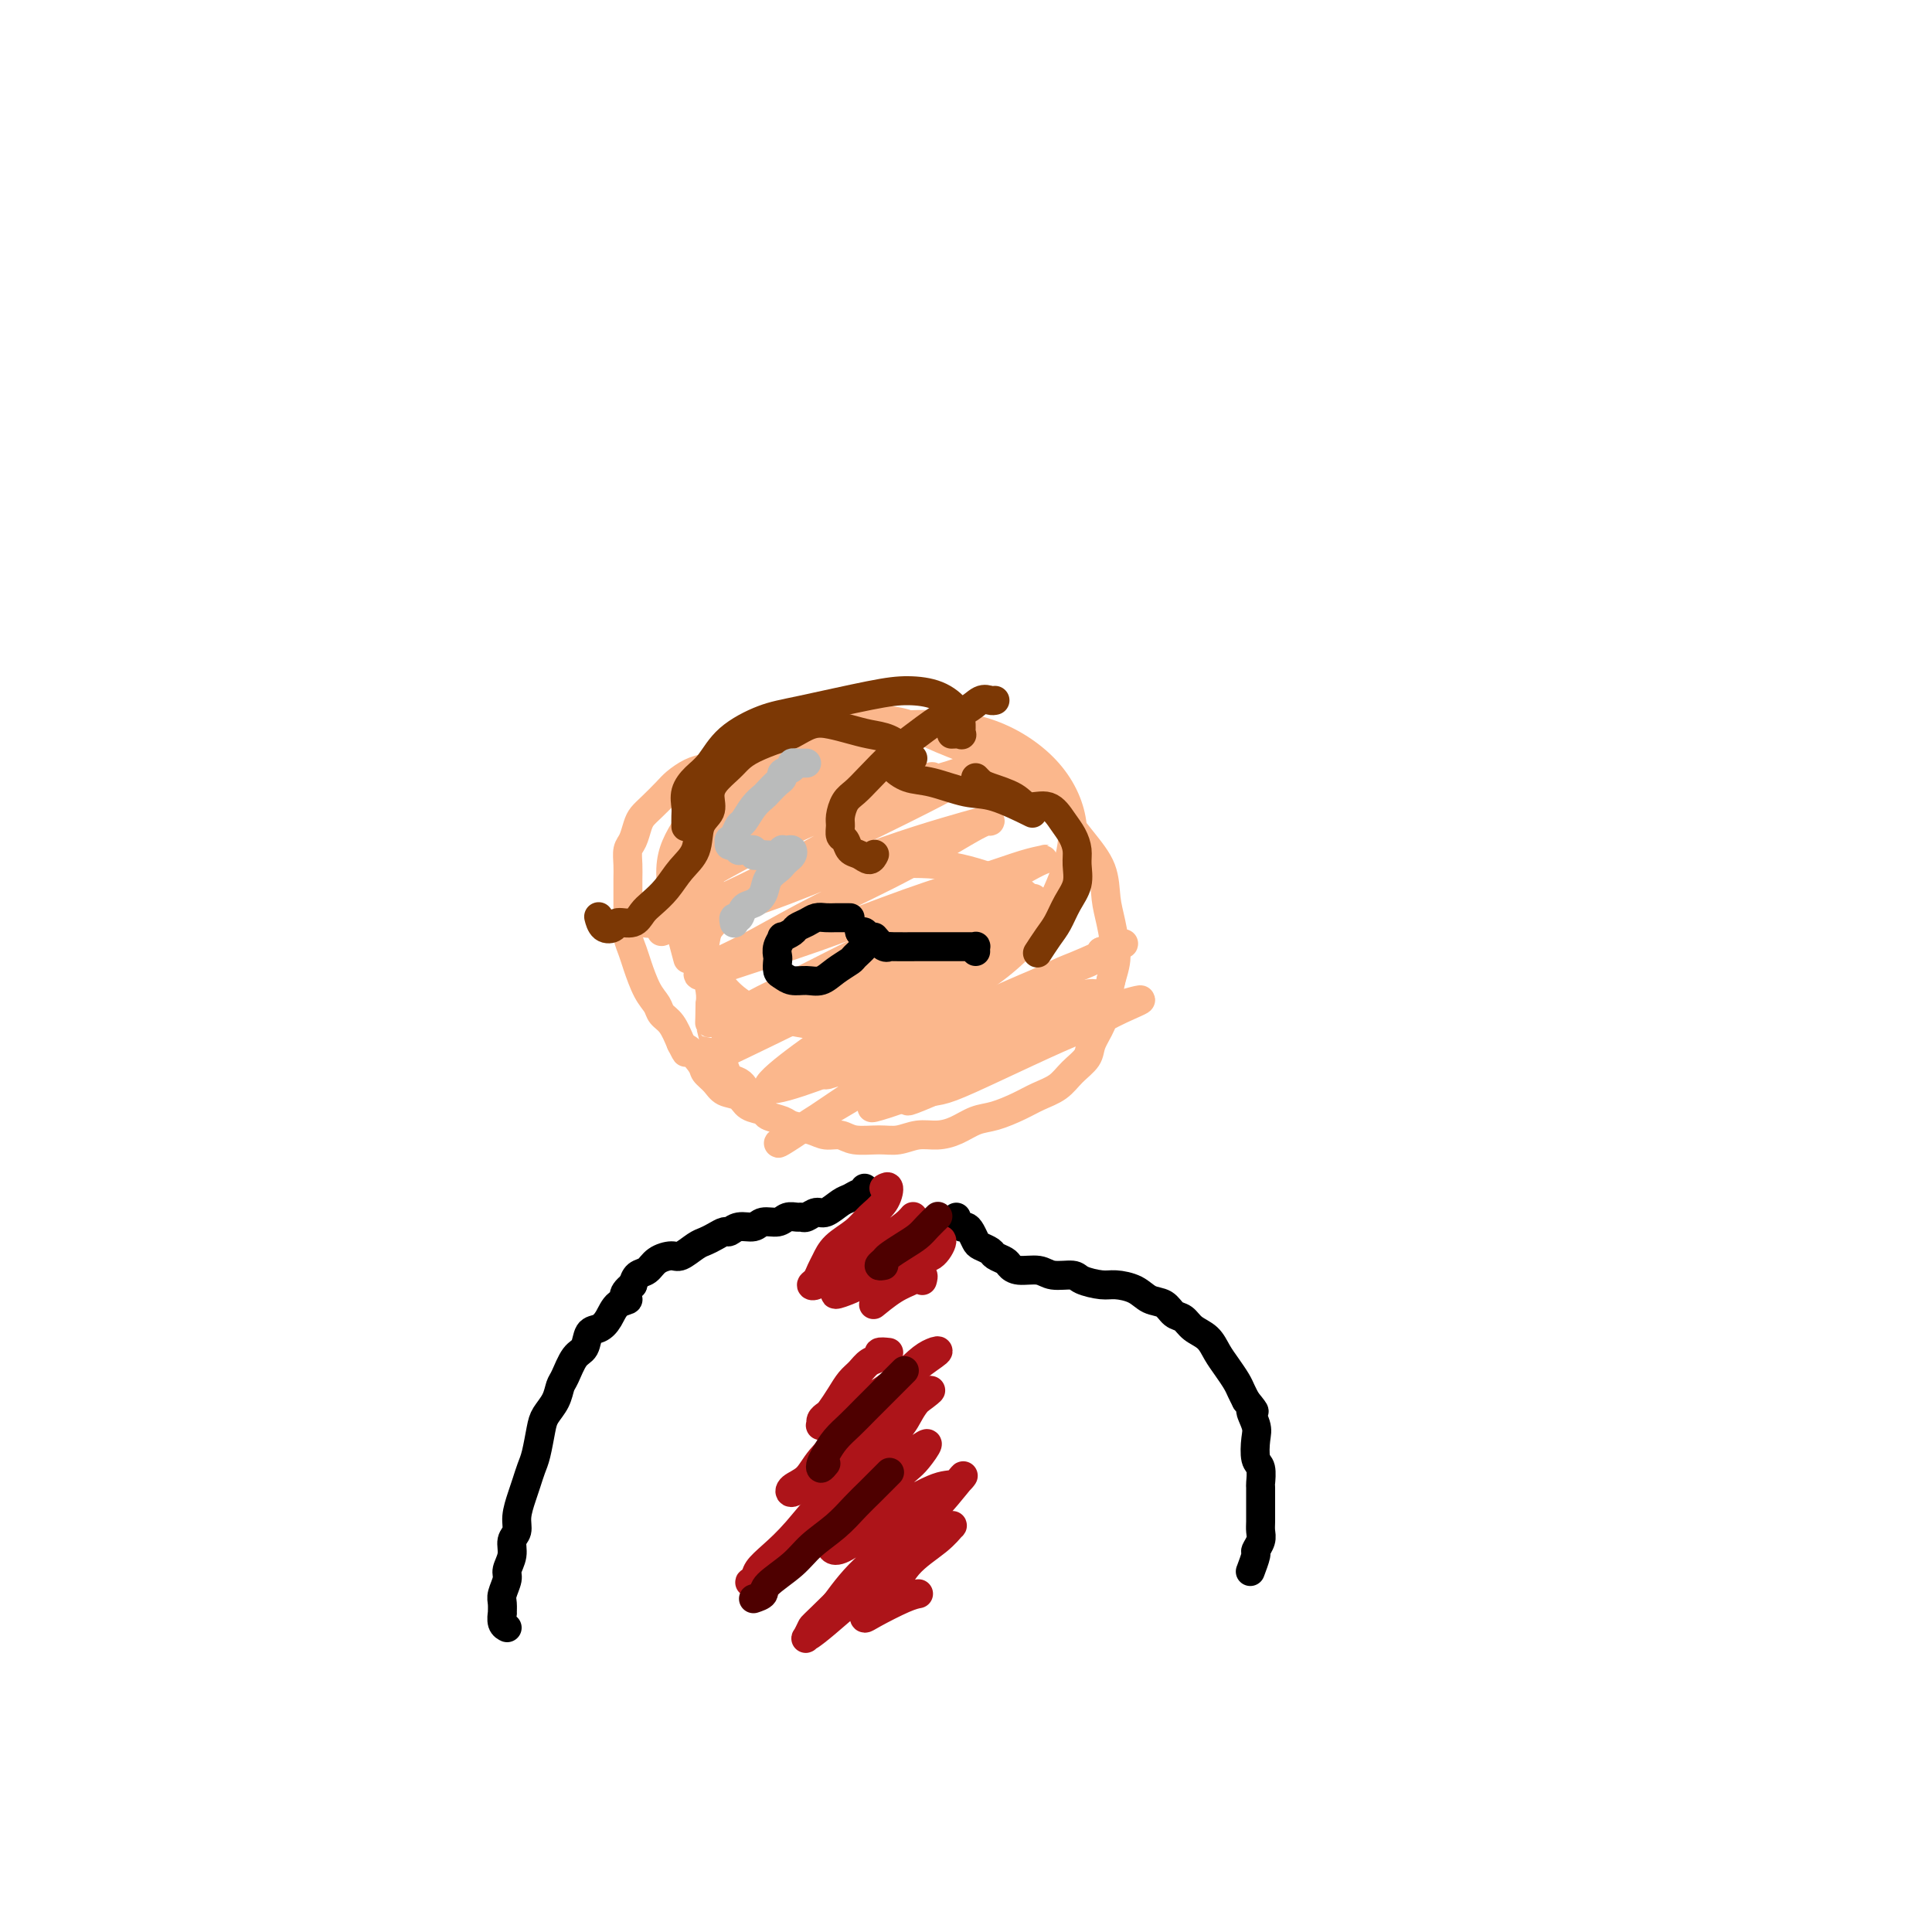 <svg viewBox='0 0 400 400' version='1.1' xmlns='http://www.w3.org/2000/svg' xmlns:xlink='http://www.w3.org/1999/xlink'><g fill='none' stroke='#FBB78C' stroke-width='6' stroke-linecap='round' stroke-linejoin='round'><path d='M156,155c-0.782,0.447 -1.563,0.893 -2,1c-0.437,0.107 -0.528,-0.127 -1,0c-0.472,0.127 -1.324,0.615 -2,1c-0.676,0.385 -1.177,0.669 -2,1c-0.823,0.331 -1.967,0.711 -3,1c-1.033,0.289 -1.954,0.486 -3,1c-1.046,0.514 -2.217,1.344 -3,2c-0.783,0.656 -1.179,1.138 -2,2c-0.821,0.862 -2.066,2.103 -3,3c-0.934,0.897 -1.557,1.451 -2,2c-0.443,0.549 -0.707,1.094 -1,2c-0.293,0.906 -0.614,2.172 -1,3c-0.386,0.828 -0.835,1.218 -1,2c-0.165,0.782 -0.044,1.956 0,3c0.044,1.044 0.012,1.956 0,3c-0.012,1.044 -0.004,2.218 0,3c0.004,0.782 0.004,1.172 0,2c-0.004,0.828 -0.013,2.096 0,3c0.013,0.904 0.048,1.446 0,2c-0.048,0.554 -0.178,1.121 0,2c0.178,0.879 0.663,2.070 1,3c0.337,0.930 0.527,1.599 1,3c0.473,1.401 1.229,3.536 2,5c0.771,1.464 1.557,2.258 2,3c0.443,0.742 0.542,1.430 1,2c0.458,0.570 1.274,1.020 2,2c0.726,0.980 1.363,2.490 2,4'/><path d='M141,216c1.755,3.474 0.643,1.158 1,1c0.357,-0.158 2.183,1.840 3,3c0.817,1.160 0.626,1.480 1,2c0.374,0.520 1.313,1.238 2,2c0.687,0.762 1.124,1.566 2,2c0.876,0.434 2.192,0.497 3,1c0.808,0.503 1.106,1.444 2,2c0.894,0.556 2.382,0.726 3,1c0.618,0.274 0.367,0.652 1,1c0.633,0.348 2.151,0.667 3,1c0.849,0.333 1.030,0.682 2,1c0.970,0.318 2.731,0.607 4,1c1.269,0.393 2.047,0.891 3,1c0.953,0.109 2.081,-0.171 3,0c0.919,0.171 1.627,0.792 3,1c1.373,0.208 3.409,0.001 5,0c1.591,-0.001 2.736,0.203 4,0c1.264,-0.203 2.647,-0.813 4,-1c1.353,-0.187 2.676,0.049 4,0c1.324,-0.049 2.650,-0.383 4,-1c1.350,-0.617 2.725,-1.515 4,-2c1.275,-0.485 2.452,-0.555 4,-1c1.548,-0.445 3.469,-1.263 5,-2c1.531,-0.737 2.671,-1.393 4,-2c1.329,-0.607 2.846,-1.166 4,-2c1.154,-0.834 1.944,-1.944 3,-3c1.056,-1.056 2.377,-2.059 3,-3c0.623,-0.941 0.548,-1.819 1,-3c0.452,-1.181 1.429,-2.664 2,-4c0.571,-1.336 0.734,-2.525 1,-4c0.266,-1.475 0.633,-3.238 1,-5'/><path d='M230,203c1.045,-3.531 1.159,-4.357 1,-6c-0.159,-1.643 -0.590,-4.102 -1,-6c-0.410,-1.898 -0.800,-3.235 -1,-5c-0.200,-1.765 -0.212,-3.959 -1,-6c-0.788,-2.041 -2.354,-3.929 -4,-6c-1.646,-2.071 -3.372,-4.325 -5,-6c-1.628,-1.675 -3.159,-2.771 -5,-4c-1.841,-1.229 -3.992,-2.591 -6,-4c-2.008,-1.409 -3.873,-2.865 -6,-4c-2.127,-1.135 -4.515,-1.950 -7,-3c-2.485,-1.050 -5.067,-2.336 -7,-3c-1.933,-0.664 -3.216,-0.708 -5,-1c-1.784,-0.292 -4.069,-0.833 -6,-1c-1.931,-0.167 -3.507,0.038 -5,0c-1.493,-0.038 -2.903,-0.321 -4,0c-1.097,0.321 -1.880,1.244 -3,2c-1.120,0.756 -2.577,1.344 -4,2c-1.423,0.656 -2.814,1.379 -4,2c-1.186,0.621 -2.168,1.142 -3,2c-0.832,0.858 -1.514,2.055 -2,3c-0.486,0.945 -0.775,1.637 -1,3c-0.225,1.363 -0.386,3.395 -1,5c-0.614,1.605 -1.680,2.781 -2,4c-0.320,1.219 0.107,2.482 0,4c-0.107,1.518 -0.748,3.293 -1,5c-0.252,1.707 -0.116,3.346 0,5c0.116,1.654 0.214,3.325 0,5c-0.214,1.675 -0.738,3.356 -1,5c-0.262,1.644 -0.263,3.250 0,5c0.263,1.750 0.789,3.643 1,5c0.211,1.357 0.105,2.179 0,3'/><path d='M147,208c-0.048,5.037 -0.169,3.630 0,4c0.169,0.370 0.626,2.519 1,4c0.374,1.481 0.664,2.295 1,3c0.336,0.705 0.717,1.299 1,2c0.283,0.701 0.468,1.507 1,2c0.532,0.493 1.413,0.671 2,1c0.587,0.329 0.882,0.808 1,1c0.118,0.192 0.059,0.096 0,0'/><path d='M159,162c-0.321,-0.015 -0.643,-0.029 -1,0c-0.357,0.029 -0.750,0.102 -1,0c-0.250,-0.102 -0.358,-0.378 -1,0c-0.642,0.378 -1.820,1.412 -3,2c-1.180,0.588 -2.364,0.732 -3,1c-0.636,0.268 -0.726,0.659 -1,1c-0.274,0.341 -0.732,0.630 -1,1c-0.268,0.370 -0.347,0.820 0,1c0.347,0.180 1.120,0.089 3,0c1.880,-0.089 4.867,-0.175 8,-1c3.133,-0.825 6.412,-2.388 9,-4c2.588,-1.612 4.483,-3.273 6,-4c1.517,-0.727 2.655,-0.519 3,-1c0.345,-0.481 -0.102,-1.652 0,-2c0.102,-0.348 0.753,0.126 1,0c0.247,-0.126 0.091,-0.851 -1,-1c-1.091,-0.149 -3.118,0.278 -6,1c-2.882,0.722 -6.618,1.738 -10,3c-3.382,1.262 -6.409,2.770 -9,4c-2.591,1.230 -4.745,2.182 -6,3c-1.255,0.818 -1.610,1.503 -2,2c-0.390,0.497 -0.815,0.805 -1,1c-0.185,0.195 -0.130,0.277 1,0c1.130,-0.277 3.336,-0.913 7,-2c3.664,-1.087 8.787,-2.625 13,-4c4.213,-1.375 7.516,-2.586 11,-4c3.484,-1.414 7.149,-3.031 9,-4c1.851,-0.969 1.888,-1.291 1,-1c-0.888,0.291 -2.701,1.194 -4,2c-1.299,0.806 -2.086,1.516 -5,3c-2.914,1.484 -7.957,3.742 -13,6'/><path d='M163,165c-5.186,2.771 -7.652,4.698 -10,6c-2.348,1.302 -4.577,1.977 -6,3c-1.423,1.023 -2.038,2.393 -3,3c-0.962,0.607 -2.270,0.450 -1,0c1.270,-0.450 5.117,-1.192 10,-3c4.883,-1.808 10.803,-4.683 16,-7c5.197,-2.317 9.673,-4.077 13,-5c3.327,-0.923 5.506,-1.008 7,-1c1.494,0.008 2.303,0.111 3,0c0.697,-0.111 1.282,-0.434 1,0c-0.282,0.434 -1.430,1.627 -5,4c-3.570,2.373 -9.562,5.928 -15,9c-5.438,3.072 -10.322,5.661 -15,8c-4.678,2.339 -9.148,4.426 -13,6c-3.852,1.574 -7.085,2.634 -9,3c-1.915,0.366 -2.512,0.039 -3,0c-0.488,-0.039 -0.866,0.212 -1,0c-0.134,-0.212 -0.026,-0.885 3,-3c3.026,-2.115 8.968,-5.670 15,-9c6.032,-3.330 12.155,-6.435 18,-9c5.845,-2.565 11.413,-4.590 16,-6c4.587,-1.410 8.193,-2.205 11,-3c2.807,-0.795 4.814,-1.591 6,-2c1.186,-0.409 1.550,-0.432 1,0c-0.550,0.432 -2.013,1.319 -3,2c-0.987,0.681 -1.499,1.158 -5,3c-3.501,1.842 -9.990,5.051 -16,8c-6.010,2.949 -11.541,5.640 -16,8c-4.459,2.360 -7.845,4.389 -11,6c-3.155,1.611 -6.077,2.806 -9,4'/><path d='M142,190c-9.373,5.043 -3.306,2.152 -1,1c2.306,-1.152 0.851,-0.564 3,-1c2.149,-0.436 7.903,-1.896 14,-4c6.097,-2.104 12.538,-4.850 18,-7c5.462,-2.150 9.946,-3.703 14,-5c4.054,-1.297 7.679,-2.339 10,-3c2.321,-0.661 3.337,-0.941 4,-1c0.663,-0.059 0.974,0.105 1,0c0.026,-0.105 -0.232,-0.477 -3,1c-2.768,1.477 -8.045,4.805 -14,8c-5.955,3.195 -12.589,6.258 -18,9c-5.411,2.742 -9.599,5.162 -13,7c-3.401,1.838 -6.015,3.092 -8,4c-1.985,0.908 -3.339,1.468 -4,2c-0.661,0.532 -0.627,1.034 0,1c0.627,-0.034 1.847,-0.604 6,-2c4.153,-1.396 11.239,-3.617 18,-6c6.761,-2.383 13.197,-4.926 19,-7c5.803,-2.074 10.974,-3.678 15,-5c4.026,-1.322 6.906,-2.364 9,-3c2.094,-0.636 3.402,-0.868 4,-1c0.598,-0.132 0.485,-0.164 0,0c-0.485,0.164 -1.343,0.525 -4,2c-2.657,1.475 -7.115,4.063 -13,7c-5.885,2.937 -13.199,6.223 -19,9c-5.801,2.777 -10.091,5.046 -14,7c-3.909,1.954 -7.437,3.593 -10,5c-2.563,1.407 -4.161,2.583 -5,3c-0.839,0.417 -0.918,0.074 -1,0c-0.082,-0.074 -0.166,0.122 3,-1c3.166,-1.122 9.583,-3.561 16,-6'/><path d='M169,204c6.294,-2.365 13.028,-4.777 19,-7c5.972,-2.223 11.181,-4.259 15,-6c3.819,-1.741 6.247,-3.189 8,-4c1.753,-0.811 2.830,-0.985 3,-1c0.170,-0.015 -0.567,0.130 -3,1c-2.433,0.870 -6.560,2.465 -12,5c-5.440,2.535 -12.191,6.009 -18,9c-5.809,2.991 -10.676,5.500 -15,8c-4.324,2.500 -8.105,4.993 -10,6c-1.895,1.007 -1.903,0.528 -5,2c-3.097,1.472 -9.281,4.896 -1,1c8.281,-3.896 31.028,-15.111 41,-20c9.972,-4.889 7.167,-3.453 9,-4c1.833,-0.547 8.302,-3.079 13,-5c4.698,-1.921 7.624,-3.232 6,-2c-1.624,1.232 -7.798,5.008 -15,9c-7.202,3.992 -15.432,8.202 -19,10c-3.568,1.798 -2.476,1.184 -8,5c-5.524,3.816 -17.666,12.060 -18,14c-0.334,1.940 11.140,-2.425 20,-6c8.860,-3.575 15.107,-6.360 21,-9c5.893,-2.640 11.433,-5.134 16,-7c4.567,-1.866 8.162,-3.105 10,-4c1.838,-0.895 1.919,-1.448 2,-2'/><path d='M228,197c10.167,-3.938 1.085,0.217 -3,2c-4.085,1.783 -3.171,1.192 -7,3c-3.829,1.808 -12.400,6.013 -19,10c-6.600,3.987 -11.228,7.756 -16,11c-4.772,3.244 -9.687,5.964 -13,8c-3.313,2.036 -5.025,3.390 -6,4c-0.975,0.610 -1.214,0.477 -2,1c-0.786,0.523 -2.120,1.704 2,-1c4.120,-2.704 13.696,-9.291 21,-14c7.304,-4.709 12.338,-7.540 17,-10c4.662,-2.460 8.953,-4.549 12,-6c3.047,-1.451 4.852,-2.263 6,-3c1.148,-0.737 1.640,-1.397 1,-1c-0.640,0.397 -2.411,1.853 -4,3c-1.589,1.147 -2.997,1.985 -6,4c-3.003,2.015 -7.603,5.208 -12,8c-4.397,2.792 -8.591,5.185 -11,7c-2.409,1.815 -3.033,3.054 -4,4c-0.967,0.946 -2.276,1.599 -3,2c-0.724,0.401 -0.863,0.551 1,0c1.863,-0.551 5.730,-1.803 11,-4c5.270,-2.197 11.944,-5.340 18,-8c6.056,-2.660 11.492,-4.836 14,-6c2.508,-1.164 2.086,-1.314 4,-2c1.914,-0.686 6.164,-1.906 7,-2c0.836,-0.094 -1.743,0.938 -4,2c-2.257,1.062 -4.193,2.155 -6,3c-1.807,0.845 -3.484,1.443 -7,3c-3.516,1.557 -8.870,4.073 -13,6c-4.130,1.927 -7.037,3.265 -9,4c-1.963,0.735 -2.981,0.868 -4,1'/><path d='M193,226c-7.614,3.250 -5.148,1.876 -2,0c3.148,-1.876 6.977,-4.253 11,-7c4.023,-2.747 8.239,-5.863 12,-8c3.761,-2.137 7.066,-3.294 9,-4c1.934,-0.706 2.496,-0.962 3,-1c0.504,-0.038 0.951,0.142 1,0c0.049,-0.142 -0.298,-0.604 -3,0c-2.702,0.604 -7.757,2.276 -13,4c-5.243,1.724 -10.672,3.501 -15,5c-4.328,1.499 -7.555,2.720 -11,4c-3.445,1.280 -7.108,2.617 -9,3c-1.892,0.383 -2.013,-0.189 -3,0c-0.987,0.189 -2.840,1.139 -2,0c0.840,-1.139 4.373,-4.366 9,-8c4.627,-3.634 10.347,-7.676 15,-11c4.653,-3.324 8.239,-5.932 11,-8c2.761,-2.068 4.698,-3.598 6,-5c1.302,-1.402 1.968,-2.677 1,-4c-0.968,-1.323 -3.569,-2.694 -7,-4c-3.431,-1.306 -7.692,-2.548 -12,-3c-4.308,-0.452 -8.664,-0.114 -13,0c-4.336,0.114 -8.651,0.004 -13,1c-4.349,0.996 -8.733,3.099 -12,5c-3.267,1.901 -5.419,3.601 -7,5c-1.581,1.399 -2.592,2.495 -3,4c-0.408,1.505 -0.211,3.417 1,6c1.211,2.583 3.438,5.837 7,8c3.562,2.163 8.459,3.236 13,4c4.541,0.764 8.726,1.218 14,0c5.274,-1.218 11.637,-4.109 18,-7'/><path d='M199,205c5.575,-2.986 10.511,-6.950 14,-11c3.489,-4.050 5.529,-8.186 7,-12c1.471,-3.814 2.372,-7.305 2,-11c-0.372,-3.695 -2.016,-7.593 -5,-11c-2.984,-3.407 -7.307,-6.323 -12,-8c-4.693,-1.677 -9.757,-2.114 -15,-2c-5.243,0.114 -10.665,0.779 -16,2c-5.335,1.221 -10.581,2.999 -15,5c-4.419,2.001 -8.010,4.227 -11,7c-2.990,2.773 -5.379,6.094 -7,9c-1.621,2.906 -2.475,5.398 -2,10c0.475,4.602 2.279,11.315 3,14c0.721,2.685 0.361,1.343 0,0'/></g>
<g fill='none' stroke='#000000' stroke-width='6' stroke-linecap='round' stroke-linejoin='round'><path d='M179,246c0.063,0.449 0.126,0.899 0,1c-0.126,0.101 -0.442,-0.146 -1,0c-0.558,0.146 -1.357,0.684 -2,1c-0.643,0.316 -1.128,0.410 -2,1c-0.872,0.590 -2.131,1.675 -3,2c-0.869,0.325 -1.349,-0.110 -2,0c-0.651,0.110 -1.472,0.766 -2,1c-0.528,0.234 -0.764,0.048 -1,0c-0.236,-0.048 -0.471,0.044 -1,0c-0.529,-0.044 -1.353,-0.223 -2,0c-0.647,0.223 -1.119,0.848 -2,1c-0.881,0.152 -2.172,-0.170 -3,0c-0.828,0.170 -1.195,0.833 -2,1c-0.805,0.167 -2.050,-0.162 -3,0c-0.950,0.162 -1.604,0.816 -2,1c-0.396,0.184 -0.533,-0.101 -1,0c-0.467,0.101 -1.265,0.587 -2,1c-0.735,0.413 -1.408,0.754 -2,1c-0.592,0.246 -1.103,0.399 -2,1c-0.897,0.601 -2.180,1.652 -3,2c-0.820,0.348 -1.175,-0.006 -2,0c-0.825,0.006 -2.118,0.373 -3,1c-0.882,0.627 -1.353,1.515 -2,2c-0.647,0.485 -1.471,0.567 -2,1c-0.529,0.433 -0.765,1.216 -1,2'/><path d='M131,266c-3.070,2.361 -1.246,2.763 -1,3c0.246,0.237 -1.085,0.308 -2,1c-0.915,0.692 -1.414,2.003 -2,3c-0.586,0.997 -1.260,1.678 -2,2c-0.740,0.322 -1.546,0.284 -2,1c-0.454,0.716 -0.554,2.187 -1,3c-0.446,0.813 -1.236,0.970 -2,2c-0.764,1.030 -1.500,2.934 -2,4c-0.500,1.066 -0.764,1.293 -1,2c-0.236,0.707 -0.444,1.893 -1,3c-0.556,1.107 -1.458,2.134 -2,3c-0.542,0.866 -0.722,1.571 -1,3c-0.278,1.429 -0.653,3.583 -1,5c-0.347,1.417 -0.666,2.099 -1,3c-0.334,0.901 -0.682,2.022 -1,3c-0.318,0.978 -0.606,1.812 -1,3c-0.394,1.188 -0.894,2.731 -1,4c-0.106,1.269 0.183,2.264 0,3c-0.183,0.736 -0.837,1.212 -1,2c-0.163,0.788 0.167,1.887 0,3c-0.167,1.113 -0.829,2.240 -1,3c-0.171,0.760 0.151,1.155 0,2c-0.151,0.845 -0.773,2.142 -1,3c-0.227,0.858 -0.057,1.277 0,2c0.057,0.723 0.001,1.749 0,2c-0.001,0.251 0.051,-0.273 0,0c-0.051,0.273 -0.206,1.343 0,2c0.206,0.657 0.773,0.902 1,1c0.227,0.098 0.113,0.049 0,0'/><path d='M198,252c0.333,0.861 0.665,1.722 1,2c0.335,0.278 0.671,-0.028 1,0c0.329,0.028 0.650,0.389 1,1c0.350,0.611 0.727,1.473 1,2c0.273,0.527 0.440,0.718 1,1c0.560,0.282 1.513,0.654 2,1c0.487,0.346 0.508,0.666 1,1c0.492,0.334 1.456,0.682 2,1c0.544,0.318 0.667,0.606 1,1c0.333,0.394 0.874,0.893 2,1c1.126,0.107 2.836,-0.178 4,0c1.164,0.178 1.780,0.818 3,1c1.220,0.182 3.044,-0.093 4,0c0.956,0.093 1.046,0.554 2,1c0.954,0.446 2.773,0.878 4,1c1.227,0.122 1.862,-0.065 3,0c1.138,0.065 2.781,0.384 4,1c1.219,0.616 2.016,1.530 3,2c0.984,0.470 2.154,0.495 3,1c0.846,0.505 1.367,1.489 2,2c0.633,0.511 1.377,0.548 2,1c0.623,0.452 1.126,1.318 2,2c0.874,0.682 2.118,1.180 3,2c0.882,0.820 1.402,1.963 2,3c0.598,1.037 1.274,1.969 2,3c0.726,1.031 1.503,2.162 2,3c0.497,0.838 0.713,1.382 1,2c0.287,0.618 0.643,1.309 1,2'/><path d='M258,290c2.797,3.398 1.289,1.892 1,2c-0.289,0.108 0.641,1.830 1,3c0.359,1.170 0.149,1.788 0,3c-0.149,1.212 -0.236,3.017 0,4c0.236,0.983 0.795,1.145 1,2c0.205,0.855 0.055,2.403 0,3c-0.055,0.597 -0.014,0.242 0,1c0.014,0.758 -0.000,2.627 0,4c0.000,1.373 0.015,2.249 0,3c-0.015,0.751 -0.060,1.375 0,2c0.060,0.625 0.226,1.250 0,2c-0.226,0.750 -0.844,1.624 -1,2c-0.156,0.376 0.150,0.255 0,1c-0.150,0.745 -0.757,2.356 -1,3c-0.243,0.644 -0.121,0.322 0,0'/></g>
<g fill='none' stroke='#AD1419' stroke-width='6' stroke-linecap='round' stroke-linejoin='round'><path d='M183,246c0.462,-0.268 0.923,-0.536 1,0c0.077,0.536 -0.231,1.877 -1,3c-0.769,1.123 -1.999,2.030 -3,3c-1.001,0.970 -1.773,2.004 -3,3c-1.227,0.996 -2.907,1.955 -4,3c-1.093,1.045 -1.598,2.176 -2,3c-0.402,0.824 -0.702,1.339 -1,2c-0.298,0.661 -0.593,1.466 -1,2c-0.407,0.534 -0.927,0.796 -1,1c-0.073,0.204 0.302,0.351 1,0c0.698,-0.351 1.721,-1.198 3,-2c1.279,-0.802 2.814,-1.557 5,-3c2.186,-1.443 5.022,-3.574 7,-5c1.978,-1.426 3.098,-2.148 4,-3c0.902,-0.852 1.584,-1.833 1,-1c-0.584,0.833 -2.436,3.480 -4,5c-1.564,1.520 -2.842,1.914 -4,3c-1.158,1.086 -2.196,2.863 -3,4c-0.804,1.137 -1.372,1.635 -2,2c-0.628,0.365 -1.315,0.598 -2,1c-0.685,0.402 -1.369,0.974 -1,1c0.369,0.026 1.792,-0.493 3,-1c1.208,-0.507 2.202,-1.002 4,-2c1.798,-0.998 4.399,-2.499 7,-4'/><path d='M187,261c3.486,-1.714 5.201,-2.500 6,-3c0.799,-0.500 0.683,-0.714 1,-1c0.317,-0.286 1.066,-0.645 1,0c-0.066,0.645 -0.948,2.294 -2,3c-1.052,0.706 -2.275,0.469 -3,1c-0.725,0.531 -0.953,1.831 -2,3c-1.047,1.169 -2.912,2.205 -4,3c-1.088,0.795 -1.398,1.347 -2,2c-0.602,0.653 -1.496,1.408 -1,1c0.496,-0.408 2.381,-1.980 4,-3c1.619,-1.020 2.970,-1.490 4,-2c1.030,-0.510 1.739,-1.060 2,-1c0.261,0.060 0.075,0.732 0,1c-0.075,0.268 -0.037,0.134 0,0'/><path d='M184,280c-0.893,-0.096 -1.786,-0.192 -2,0c-0.214,0.192 0.252,0.673 0,1c-0.252,0.327 -1.223,0.501 -2,1c-0.777,0.499 -1.360,1.324 -2,2c-0.640,0.676 -1.338,1.203 -2,2c-0.662,0.797 -1.287,1.863 -2,3c-0.713,1.137 -1.513,2.344 -2,3c-0.487,0.656 -0.660,0.762 -1,1c-0.340,0.238 -0.847,0.610 -1,1c-0.153,0.390 0.049,0.799 0,1c-0.049,0.201 -0.347,0.194 0,0c0.347,-0.194 1.340,-0.576 4,-2c2.660,-1.424 6.987,-3.889 10,-6c3.013,-2.111 4.711,-3.866 6,-5c1.289,-1.134 2.168,-1.647 3,-2c0.832,-0.353 1.617,-0.546 1,0c-0.617,0.546 -2.637,1.832 -4,3c-1.363,1.168 -2.069,2.217 -3,3c-0.931,0.783 -2.089,1.298 -4,3c-1.911,1.702 -4.577,4.591 -7,7c-2.423,2.409 -4.603,4.339 -6,6c-1.397,1.661 -2.012,3.052 -3,4c-0.988,0.948 -2.351,1.453 -3,2c-0.649,0.547 -0.584,1.137 0,1c0.584,-0.137 1.687,-1.001 3,-2c1.313,-0.999 2.837,-2.134 4,-3c1.163,-0.866 1.967,-1.464 4,-3c2.033,-1.536 5.295,-4.010 8,-6c2.705,-1.990 4.852,-3.495 7,-5'/><path d='M190,290c4.406,-3.207 2.420,-2.224 1,-1c-1.420,1.224 -2.273,2.691 -3,4c-0.727,1.309 -1.326,2.462 -4,5c-2.674,2.538 -7.422,6.462 -11,10c-3.578,3.538 -5.985,6.690 -8,9c-2.015,2.310 -3.637,3.778 -5,5c-1.363,1.222 -2.468,2.199 -3,3c-0.532,0.801 -0.491,1.428 -1,2c-0.509,0.572 -1.567,1.090 0,0c1.567,-1.090 5.760,-3.787 10,-7c4.240,-3.213 8.528,-6.942 12,-10c3.472,-3.058 6.130,-5.444 8,-7c1.870,-1.556 2.953,-2.281 4,-3c1.047,-0.719 2.059,-1.431 2,-1c-0.059,0.431 -1.187,2.006 -2,3c-0.813,0.994 -1.310,1.408 -2,2c-0.690,0.592 -1.572,1.363 -3,3c-1.428,1.637 -3.400,4.142 -5,6c-1.600,1.858 -2.826,3.069 -4,4c-1.174,0.931 -2.296,1.580 -3,2c-0.704,0.420 -0.989,0.609 -1,1c-0.011,0.391 0.251,0.983 1,1c0.749,0.017 1.986,-0.542 4,-2c2.014,-1.458 4.806,-3.814 8,-6c3.194,-2.186 6.789,-4.202 9,-5c2.211,-0.798 3.037,-0.380 4,-1c0.963,-0.620 2.062,-2.280 1,-1c-1.062,1.280 -4.286,5.498 -8,9c-3.714,3.502 -7.918,6.286 -11,9c-3.082,2.714 -5.041,5.357 -7,8'/><path d='M173,332c-4.942,4.879 -4.798,4.576 -5,5c-0.202,0.424 -0.751,1.573 -1,2c-0.249,0.427 -0.200,0.131 0,0c0.200,-0.131 0.551,-0.097 4,-3c3.449,-2.903 9.998,-8.741 14,-12c4.002,-3.259 5.459,-3.937 7,-5c1.541,-1.063 3.168,-2.510 4,-3c0.832,-0.490 0.871,-0.024 1,0c0.129,0.024 0.350,-0.393 0,0c-0.350,0.393 -1.271,1.596 -3,3c-1.729,1.404 -4.268,3.007 -6,5c-1.732,1.993 -2.658,4.375 -4,6c-1.342,1.625 -3.100,2.492 -4,3c-0.900,0.508 -0.941,0.658 -1,1c-0.059,0.342 -0.135,0.876 0,1c0.135,0.124 0.479,-0.163 2,-1c1.521,-0.837 4.217,-2.225 6,-3c1.783,-0.775 2.652,-0.936 3,-1c0.348,-0.064 0.174,-0.032 0,0'/></g>
<g fill='none' stroke='#4E0000' stroke-width='6' stroke-linecap='round' stroke-linejoin='round'><path d='M171,303c-0.403,0.494 -0.807,0.989 -1,1c-0.193,0.011 -0.176,-0.461 0,-1c0.176,-0.539 0.512,-1.145 1,-2c0.488,-0.855 1.129,-1.959 2,-3c0.871,-1.041 1.972,-2.018 3,-3c1.028,-0.982 1.981,-1.969 3,-3c1.019,-1.031 2.102,-2.105 3,-3c0.898,-0.895 1.612,-1.611 2,-2c0.388,-0.389 0.451,-0.451 1,-1c0.549,-0.549 1.586,-1.585 2,-2c0.414,-0.415 0.207,-0.207 0,0'/><path d='M156,331c0.860,-0.292 1.720,-0.584 2,-1c0.280,-0.416 -0.022,-0.957 1,-2c1.022,-1.043 3.366,-2.587 5,-4c1.634,-1.413 2.559,-2.696 4,-4c1.441,-1.304 3.399,-2.630 5,-4c1.601,-1.370 2.846,-2.784 4,-4c1.154,-1.216 2.218,-2.235 3,-3c0.782,-0.765 1.282,-1.277 2,-2c0.718,-0.723 1.655,-1.656 2,-2c0.345,-0.344 0.099,-0.098 0,0c-0.099,0.098 -0.049,0.049 0,0'/><path d='M183,262c-0.524,0.096 -1.049,0.191 -1,0c0.049,-0.191 0.670,-0.670 1,-1c0.330,-0.330 0.369,-0.513 1,-1c0.631,-0.487 1.854,-1.280 3,-2c1.146,-0.720 2.214,-1.368 3,-2c0.786,-0.632 1.288,-1.247 2,-2c0.712,-0.753 1.632,-1.644 2,-2c0.368,-0.356 0.184,-0.178 0,0'/></g>
<g fill='none' stroke='#7C3805' stroke-width='6' stroke-linecap='round' stroke-linejoin='round'><path d='M189,157c-0.375,-0.364 -0.750,-0.727 -1,-1c-0.250,-0.273 -0.377,-0.455 -1,-1c-0.623,-0.545 -1.744,-1.454 -3,-2c-1.256,-0.546 -2.647,-0.728 -4,-1c-1.353,-0.272 -2.667,-0.635 -4,-1c-1.333,-0.365 -2.685,-0.733 -4,-1c-1.315,-0.267 -2.593,-0.433 -4,0c-1.407,0.433 -2.942,1.466 -4,2c-1.058,0.534 -1.639,0.569 -3,1c-1.361,0.431 -3.504,1.259 -5,2c-1.496,0.741 -2.346,1.395 -3,2c-0.654,0.605 -1.111,1.160 -2,2c-0.889,0.840 -2.212,1.964 -3,3c-0.788,1.036 -1.043,1.984 -1,3c0.043,1.016 0.385,2.099 0,3c-0.385,0.901 -1.496,1.621 -2,3c-0.504,1.379 -0.400,3.419 -1,5c-0.600,1.581 -1.903,2.705 -3,4c-1.097,1.295 -1.989,2.763 -3,4c-1.011,1.237 -2.140,2.244 -3,3c-0.860,0.756 -1.453,1.262 -2,2c-0.547,0.738 -1.050,1.707 -2,2c-0.950,0.293 -2.346,-0.090 -3,0c-0.654,0.090 -0.567,0.653 -1,1c-0.433,0.347 -1.386,0.478 -2,0c-0.614,-0.478 -0.890,-1.565 -1,-2c-0.110,-0.435 -0.055,-0.217 0,0'/><path d='M206,145c-0.265,0.060 -0.531,0.119 -1,0c-0.469,-0.119 -1.142,-0.417 -2,0c-0.858,0.417 -1.903,1.550 -3,2c-1.097,0.450 -2.247,0.218 -4,1c-1.753,0.782 -4.108,2.579 -6,4c-1.892,1.421 -3.320,2.468 -5,4c-1.680,1.532 -3.613,3.551 -5,5c-1.387,1.449 -2.229,2.329 -3,3c-0.771,0.671 -1.471,1.134 -2,2c-0.529,0.866 -0.886,2.134 -1,3c-0.114,0.866 0.014,1.331 0,2c-0.014,0.669 -0.169,1.543 0,2c0.169,0.457 0.662,0.497 1,1c0.338,0.503 0.522,1.469 1,2c0.478,0.531 1.252,0.627 2,1c0.748,0.373 1.471,1.024 2,1c0.529,-0.024 0.866,-0.721 1,-1c0.134,-0.279 0.067,-0.139 0,0'/><path d='M202,161c0.331,0.352 0.661,0.705 1,1c0.339,0.295 0.685,0.533 2,1c1.315,0.467 3.599,1.164 5,2c1.401,0.836 1.920,1.813 3,2c1.080,0.187 2.720,-0.415 4,0c1.280,0.415 2.201,1.846 3,3c0.799,1.154 1.476,2.030 2,3c0.524,0.970 0.895,2.034 1,3c0.105,0.966 -0.054,1.833 0,3c0.054,1.167 0.322,2.636 0,4c-0.322,1.364 -1.236,2.625 -2,4c-0.764,1.375 -1.380,2.863 -2,4c-0.620,1.137 -1.244,1.921 -2,3c-0.756,1.079 -1.645,2.451 -2,3c-0.355,0.549 -0.178,0.274 0,0'/><path d='M197,152c0.847,-0.042 1.695,-0.084 2,0c0.305,0.084 0.068,0.295 0,0c-0.068,-0.295 0.035,-1.097 0,-2c-0.035,-0.903 -0.206,-1.906 -1,-3c-0.794,-1.094 -2.211,-2.278 -4,-3c-1.789,-0.722 -3.949,-0.981 -6,-1c-2.051,-0.019 -3.994,0.204 -8,1c-4.006,0.796 -10.074,2.166 -14,3c-3.926,0.834 -5.711,1.132 -8,2c-2.289,0.868 -5.083,2.305 -7,4c-1.917,1.695 -2.959,3.647 -4,5c-1.041,1.353 -2.083,2.107 -3,3c-0.917,0.893 -1.710,1.924 -2,3c-0.290,1.076 -0.078,2.197 0,3c0.078,0.803 0.021,1.287 0,2c-0.021,0.713 -0.006,1.653 0,2c0.006,0.347 0.002,0.099 0,0c-0.002,-0.099 -0.001,-0.050 0,0'/><path d='M185,155c0.005,0.336 0.009,0.671 0,1c-0.009,0.329 -0.032,0.650 0,1c0.032,0.350 0.118,0.728 0,1c-0.118,0.272 -0.440,0.438 0,1c0.440,0.562 1.643,1.521 3,2c1.357,0.479 2.869,0.479 5,1c2.131,0.521 4.880,1.562 7,2c2.120,0.438 3.609,0.272 6,1c2.391,0.728 5.683,2.351 7,3c1.317,0.649 0.658,0.325 0,0'/></g>
<g fill='none' stroke='#BABBBB' stroke-width='6' stroke-linecap='round' stroke-linejoin='round'><path d='M167,158c-0.880,-0.006 -1.760,-0.013 -2,0c-0.240,0.013 0.161,0.045 0,0c-0.161,-0.045 -0.882,-0.168 -1,0c-0.118,0.168 0.368,0.626 0,1c-0.368,0.374 -1.589,0.663 -2,1c-0.411,0.337 -0.011,0.722 0,1c0.011,0.278 -0.368,0.449 -1,1c-0.632,0.551 -1.517,1.480 -2,2c-0.483,0.520 -0.563,0.629 -1,1c-0.437,0.371 -1.231,1.004 -2,2c-0.769,0.996 -1.512,2.357 -2,3c-0.488,0.643 -0.720,0.569 -1,1c-0.280,0.431 -0.608,1.368 -1,2c-0.392,0.632 -0.847,0.958 -1,1c-0.153,0.042 -0.004,-0.199 0,0c0.004,0.199 -0.139,0.838 0,1c0.139,0.162 0.558,-0.153 1,0c0.442,0.153 0.906,0.773 1,1c0.094,0.227 -0.181,0.060 0,0c0.181,-0.060 0.818,-0.012 1,0c0.182,0.012 -0.092,-0.011 0,0c0.092,0.011 0.550,0.054 1,0c0.450,-0.054 0.890,-0.207 1,0c0.110,0.207 -0.112,0.773 0,1c0.112,0.227 0.556,0.113 1,0'/><path d='M157,177c1.009,0.618 1.031,0.162 1,0c-0.031,-0.162 -0.114,-0.029 0,0c0.114,0.029 0.426,-0.044 1,0c0.574,0.044 1.411,0.207 2,0c0.589,-0.207 0.929,-0.785 1,-1c0.071,-0.215 -0.127,-0.069 0,0c0.127,0.069 0.581,0.060 1,0c0.419,-0.060 0.804,-0.171 1,0c0.196,0.171 0.203,0.625 0,1c-0.203,0.375 -0.617,0.670 -1,1c-0.383,0.330 -0.735,0.694 -1,1c-0.265,0.306 -0.442,0.553 -1,1c-0.558,0.447 -1.497,1.094 -2,2c-0.503,0.906 -0.569,2.070 -1,3c-0.431,0.930 -1.226,1.626 -2,2c-0.774,0.374 -1.528,0.426 -2,1c-0.472,0.574 -0.663,1.669 -1,2c-0.337,0.331 -0.822,-0.103 -1,0c-0.178,0.103 -0.051,0.744 0,1c0.051,0.256 0.025,0.128 0,0'/></g>
<g fill='none' stroke='#000000' stroke-width='6' stroke-linecap='round' stroke-linejoin='round'><path d='M176,190c-0.327,-0.000 -0.654,-0.001 -1,0c-0.346,0.001 -0.711,0.003 -1,0c-0.289,-0.003 -0.501,-0.012 -1,0c-0.499,0.012 -1.284,0.044 -2,0c-0.716,-0.044 -1.362,-0.165 -2,0c-0.638,0.165 -1.266,0.617 -2,1c-0.734,0.383 -1.574,0.697 -2,1c-0.426,0.303 -0.440,0.596 -1,1c-0.560,0.404 -1.667,0.919 -2,1c-0.333,0.081 0.106,-0.273 0,0c-0.106,0.273 -0.758,1.172 -1,2c-0.242,0.828 -0.074,1.585 0,2c0.074,0.415 0.053,0.489 0,1c-0.053,0.511 -0.138,1.459 0,2c0.138,0.541 0.501,0.675 1,1c0.499,0.325 1.136,0.840 2,1c0.864,0.160 1.956,-0.036 3,0c1.044,0.036 2.038,0.304 3,0c0.962,-0.304 1.890,-1.181 3,-2c1.110,-0.819 2.402,-1.581 3,-2c0.598,-0.419 0.501,-0.494 1,-1c0.499,-0.506 1.595,-1.442 2,-2c0.405,-0.558 0.119,-0.737 0,-1c-0.119,-0.263 -0.070,-0.609 0,-1c0.070,-0.391 0.163,-0.826 0,-1c-0.163,-0.174 -0.581,-0.087 -1,0'/><path d='M178,193c-0.167,-0.500 -0.083,-0.250 0,0'/><path d='M181,194c0.726,0.845 1.452,1.691 2,2c0.548,0.309 0.917,0.083 1,0c0.083,-0.083 -0.119,-0.022 1,0c1.119,0.022 3.560,0.006 5,0c1.440,-0.006 1.878,-0.001 3,0c1.122,0.001 2.928,-0.001 4,0c1.072,0.001 1.412,0.004 2,0c0.588,-0.004 1.426,-0.015 2,0c0.574,0.015 0.886,0.056 1,0c0.114,-0.056 0.031,-0.207 0,0c-0.031,0.207 -0.009,0.774 0,1c0.009,0.226 0.004,0.113 0,0'/></g>
</svg>